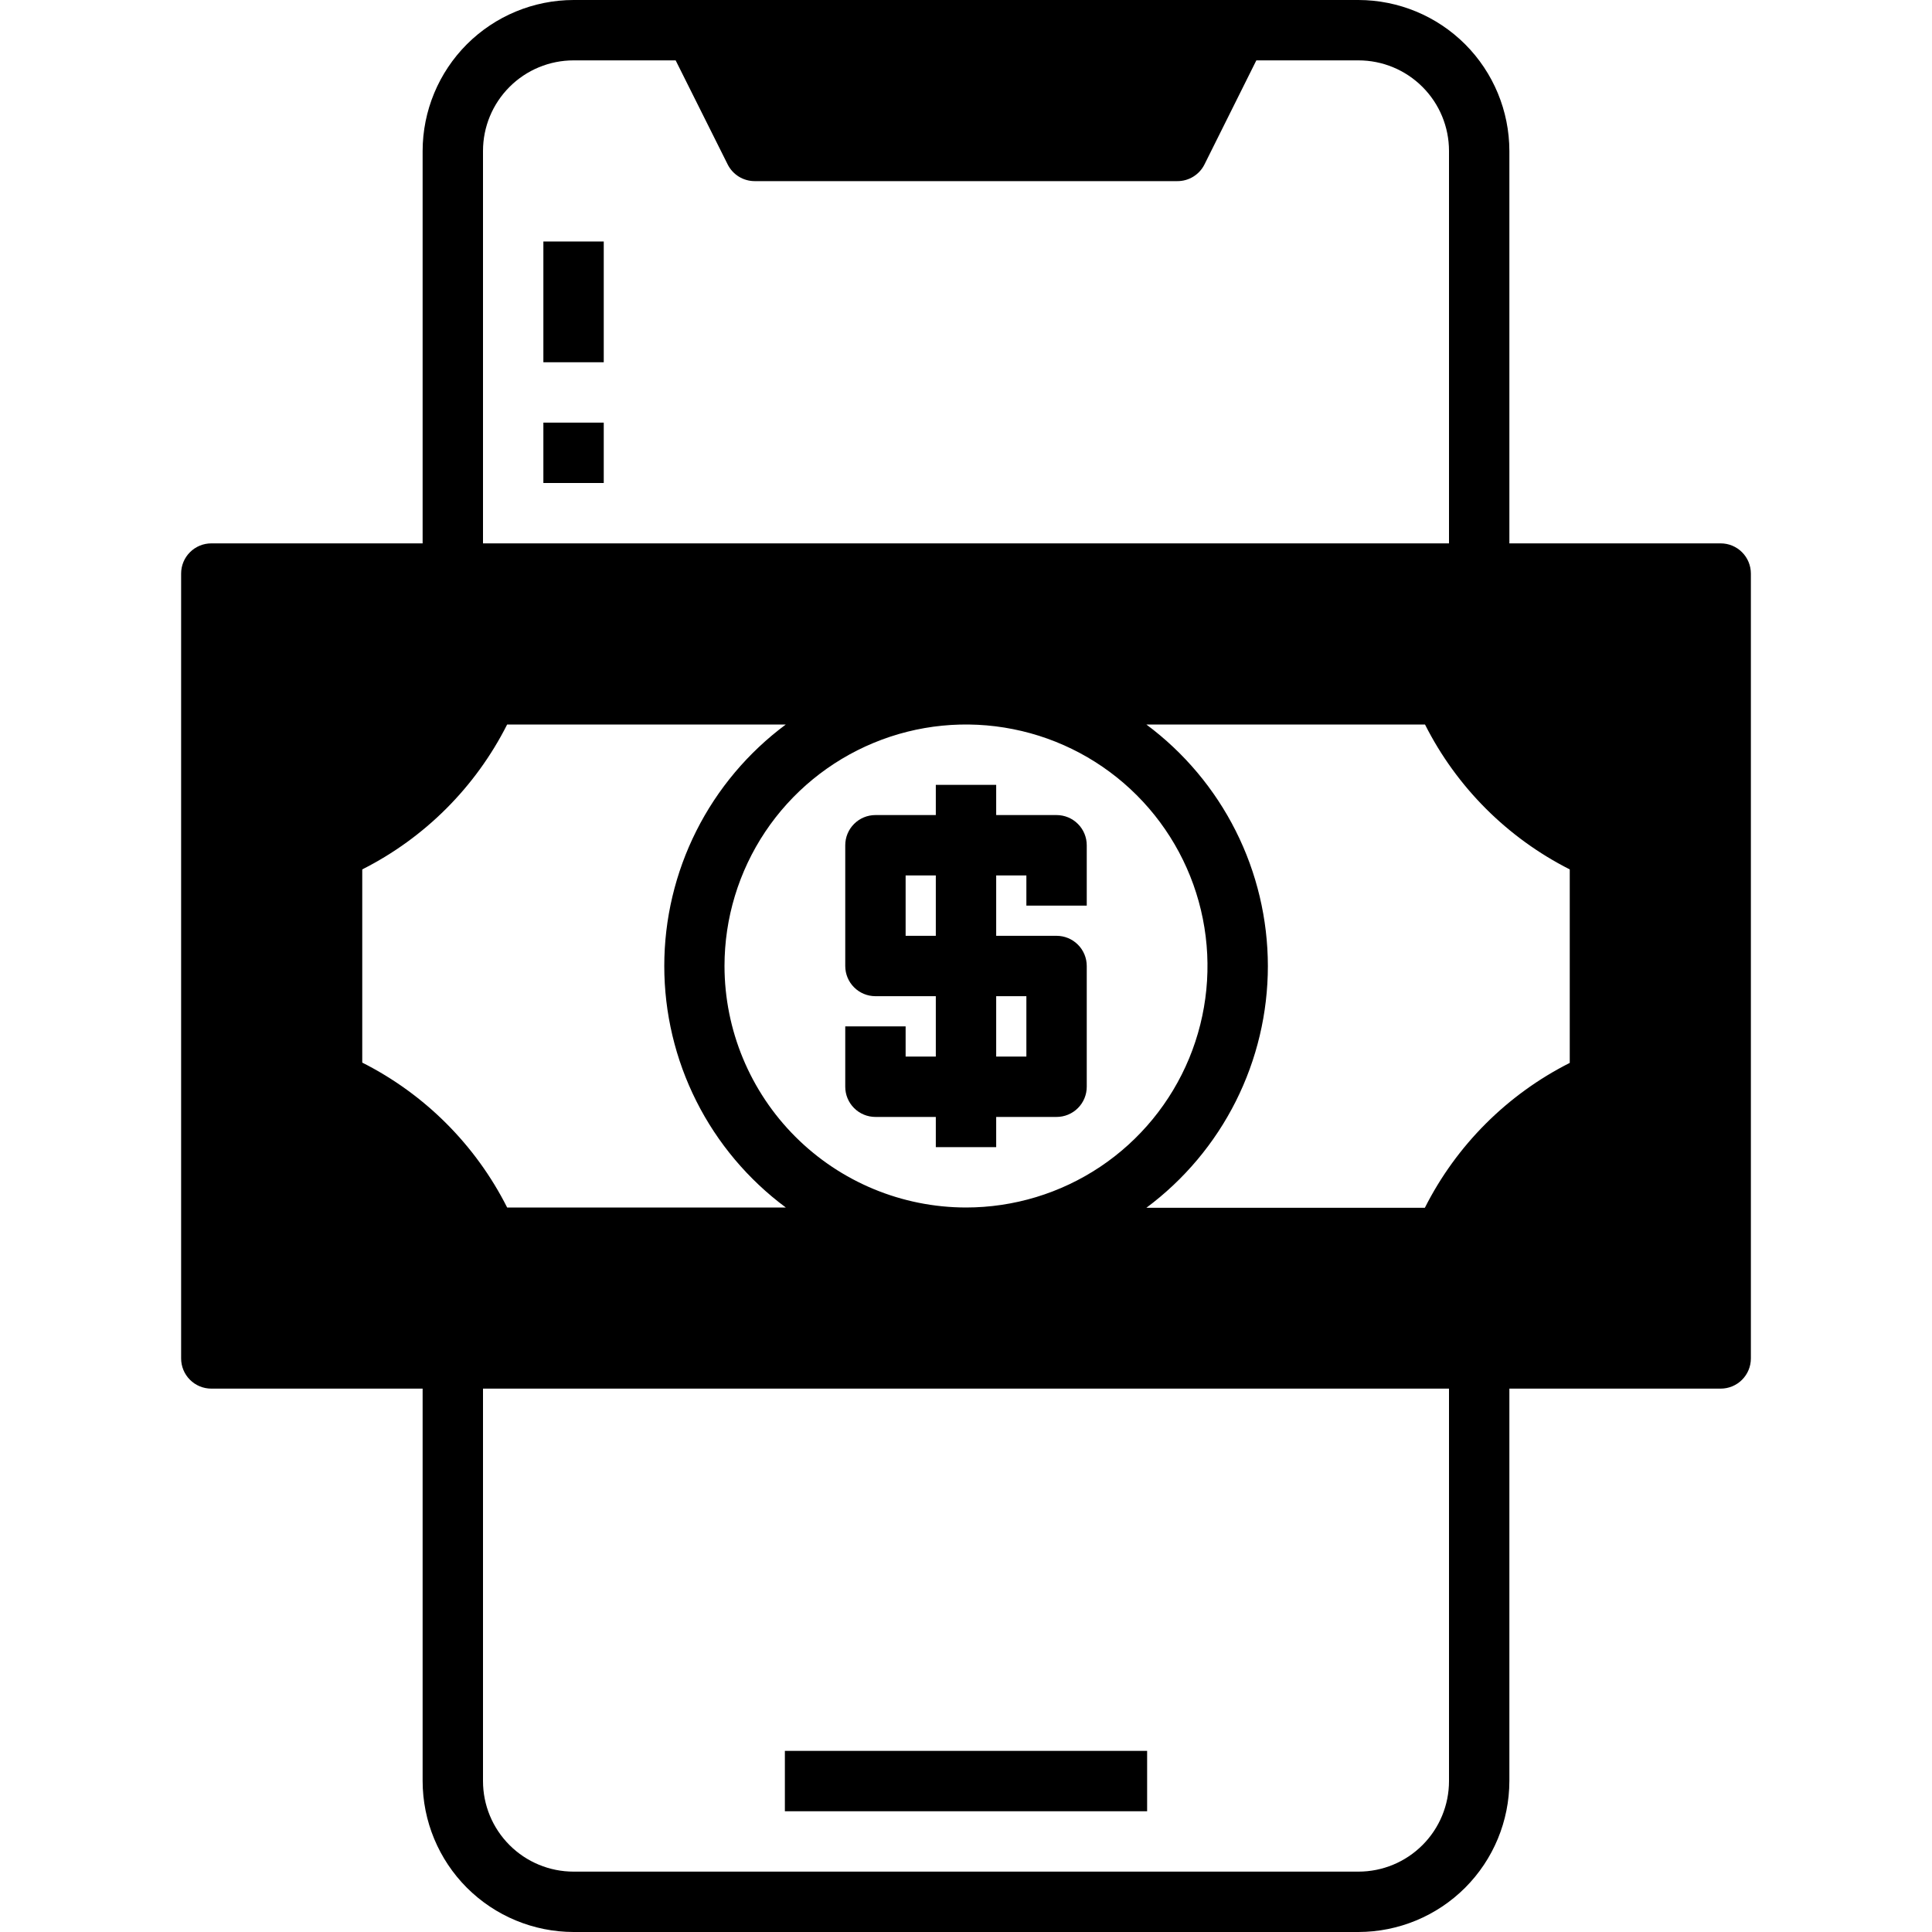 <svg width="64" height="64" viewBox="0 0 64 64" fill="none" xmlns="http://www.w3.org/2000/svg">
<g clip-path="url(#clip0_2307_2)">
<path d="M38 58H26V60H38V58Z" fill="black"/>
<path d="M35 27H33V26H31V27H29C28.735 27 28.48 27.105 28.293 27.293C28.105 27.48 28 27.735 28 28V32C28 32.265 28.105 32.52 28.293 32.707C28.48 32.895 28.735 33 29 33H31V35H30V34H28V36C28 36.265 28.105 36.52 28.293 36.707C28.48 36.895 28.735 37 29 37H31V38H33V37H35C35.265 37 35.52 36.895 35.707 36.707C35.895 36.52 36 36.265 36 36V32C36 31.735 35.895 31.48 35.707 31.293C35.52 31.105 35.265 31 35 31H33V29H34V30H36V28C36 27.735 35.895 27.48 35.707 27.293C35.52 27.105 35.265 27 35 27ZM34 33V35H33V33H34ZM31 31H30V29H31V31Z" fill="black"/>
<path d="M57 18H50V5C49.998 3.674 49.471 2.404 48.534 1.466C47.596 0.529 46.326 0.002 45 0L19 0C17.674 0.002 16.404 0.529 15.466 1.466C14.529 2.404 14.002 3.674 14 5V18H7C6.735 18 6.48 18.105 6.293 18.293C6.105 18.48 6 18.735 6 19V45C6 45.265 6.105 45.52 6.293 45.707C6.48 45.895 6.735 46 7 46H14V59C14.002 60.326 14.529 61.596 15.466 62.534C16.404 63.471 17.674 63.998 19 64H45C46.326 63.998 47.596 63.471 48.534 62.534C49.471 61.596 49.998 60.326 50 59V46H57C57.265 46 57.52 45.895 57.707 45.707C57.895 45.52 58 45.265 58 45V19C58 18.735 57.895 18.48 57.707 18.293C57.52 18.105 57.265 18 57 18ZM24 32C24 30.418 24.469 28.871 25.348 27.555C26.227 26.24 27.477 25.215 28.939 24.609C30.4 24.003 32.009 23.845 33.561 24.154C35.113 24.462 36.538 25.224 37.657 26.343C38.776 27.462 39.538 28.887 39.846 30.439C40.155 31.991 39.996 33.6 39.391 35.062C38.785 36.523 37.76 37.773 36.445 38.652C35.129 39.531 33.582 40 32 40C29.879 39.998 27.846 39.154 26.346 37.654C24.846 36.154 24.002 34.121 24 32ZM26.026 40H16.8C15.754 37.928 14.072 36.246 12 35.2V28.8C14.072 27.754 15.754 26.072 16.8 24H26.031C24.782 24.927 23.767 26.133 23.068 27.522C22.369 28.911 22.005 30.445 22.005 32C22.005 33.555 22.369 35.089 23.068 36.478C23.767 37.867 24.782 39.073 26.031 40H26.026ZM42 32C41.998 30.445 41.634 28.912 40.935 27.523C40.236 26.134 39.222 24.928 37.974 24H47.205C48.25 26.071 49.93 27.753 52 28.8V35.21C49.928 36.256 48.246 37.938 47.2 40.01H37.974C39.223 39.081 40.238 37.873 40.937 36.483C41.636 35.092 42 33.557 42 32ZM16 5C16 4.204 16.316 3.441 16.879 2.879C17.441 2.316 18.204 2 19 2H22.382L24.105 5.447C24.188 5.613 24.316 5.753 24.474 5.851C24.632 5.948 24.814 6 25 6H39C39.187 6.001 39.37 5.95 39.529 5.852C39.688 5.754 39.817 5.614 39.9 5.447L41.618 2H45C45.796 2 46.559 2.316 47.121 2.879C47.684 3.441 48 4.204 48 5V18H16V5ZM48 59C48 59.796 47.684 60.559 47.121 61.121C46.559 61.684 45.796 62 45 62H19C18.204 62 17.441 61.684 16.879 61.121C16.316 60.559 16 59.796 16 59V46H48V59Z" fill="black"/>
<path d="M20 8H18V12H20V8Z" fill="black"/>
<path d="M20 14H18V16H20V14Z" fill="black"/>
</g>
<defs>
<clipPath id="clip0_2307_2">
<rect width="64" height="64" fill="white"/>
</clipPath>
</defs>
</svg>
